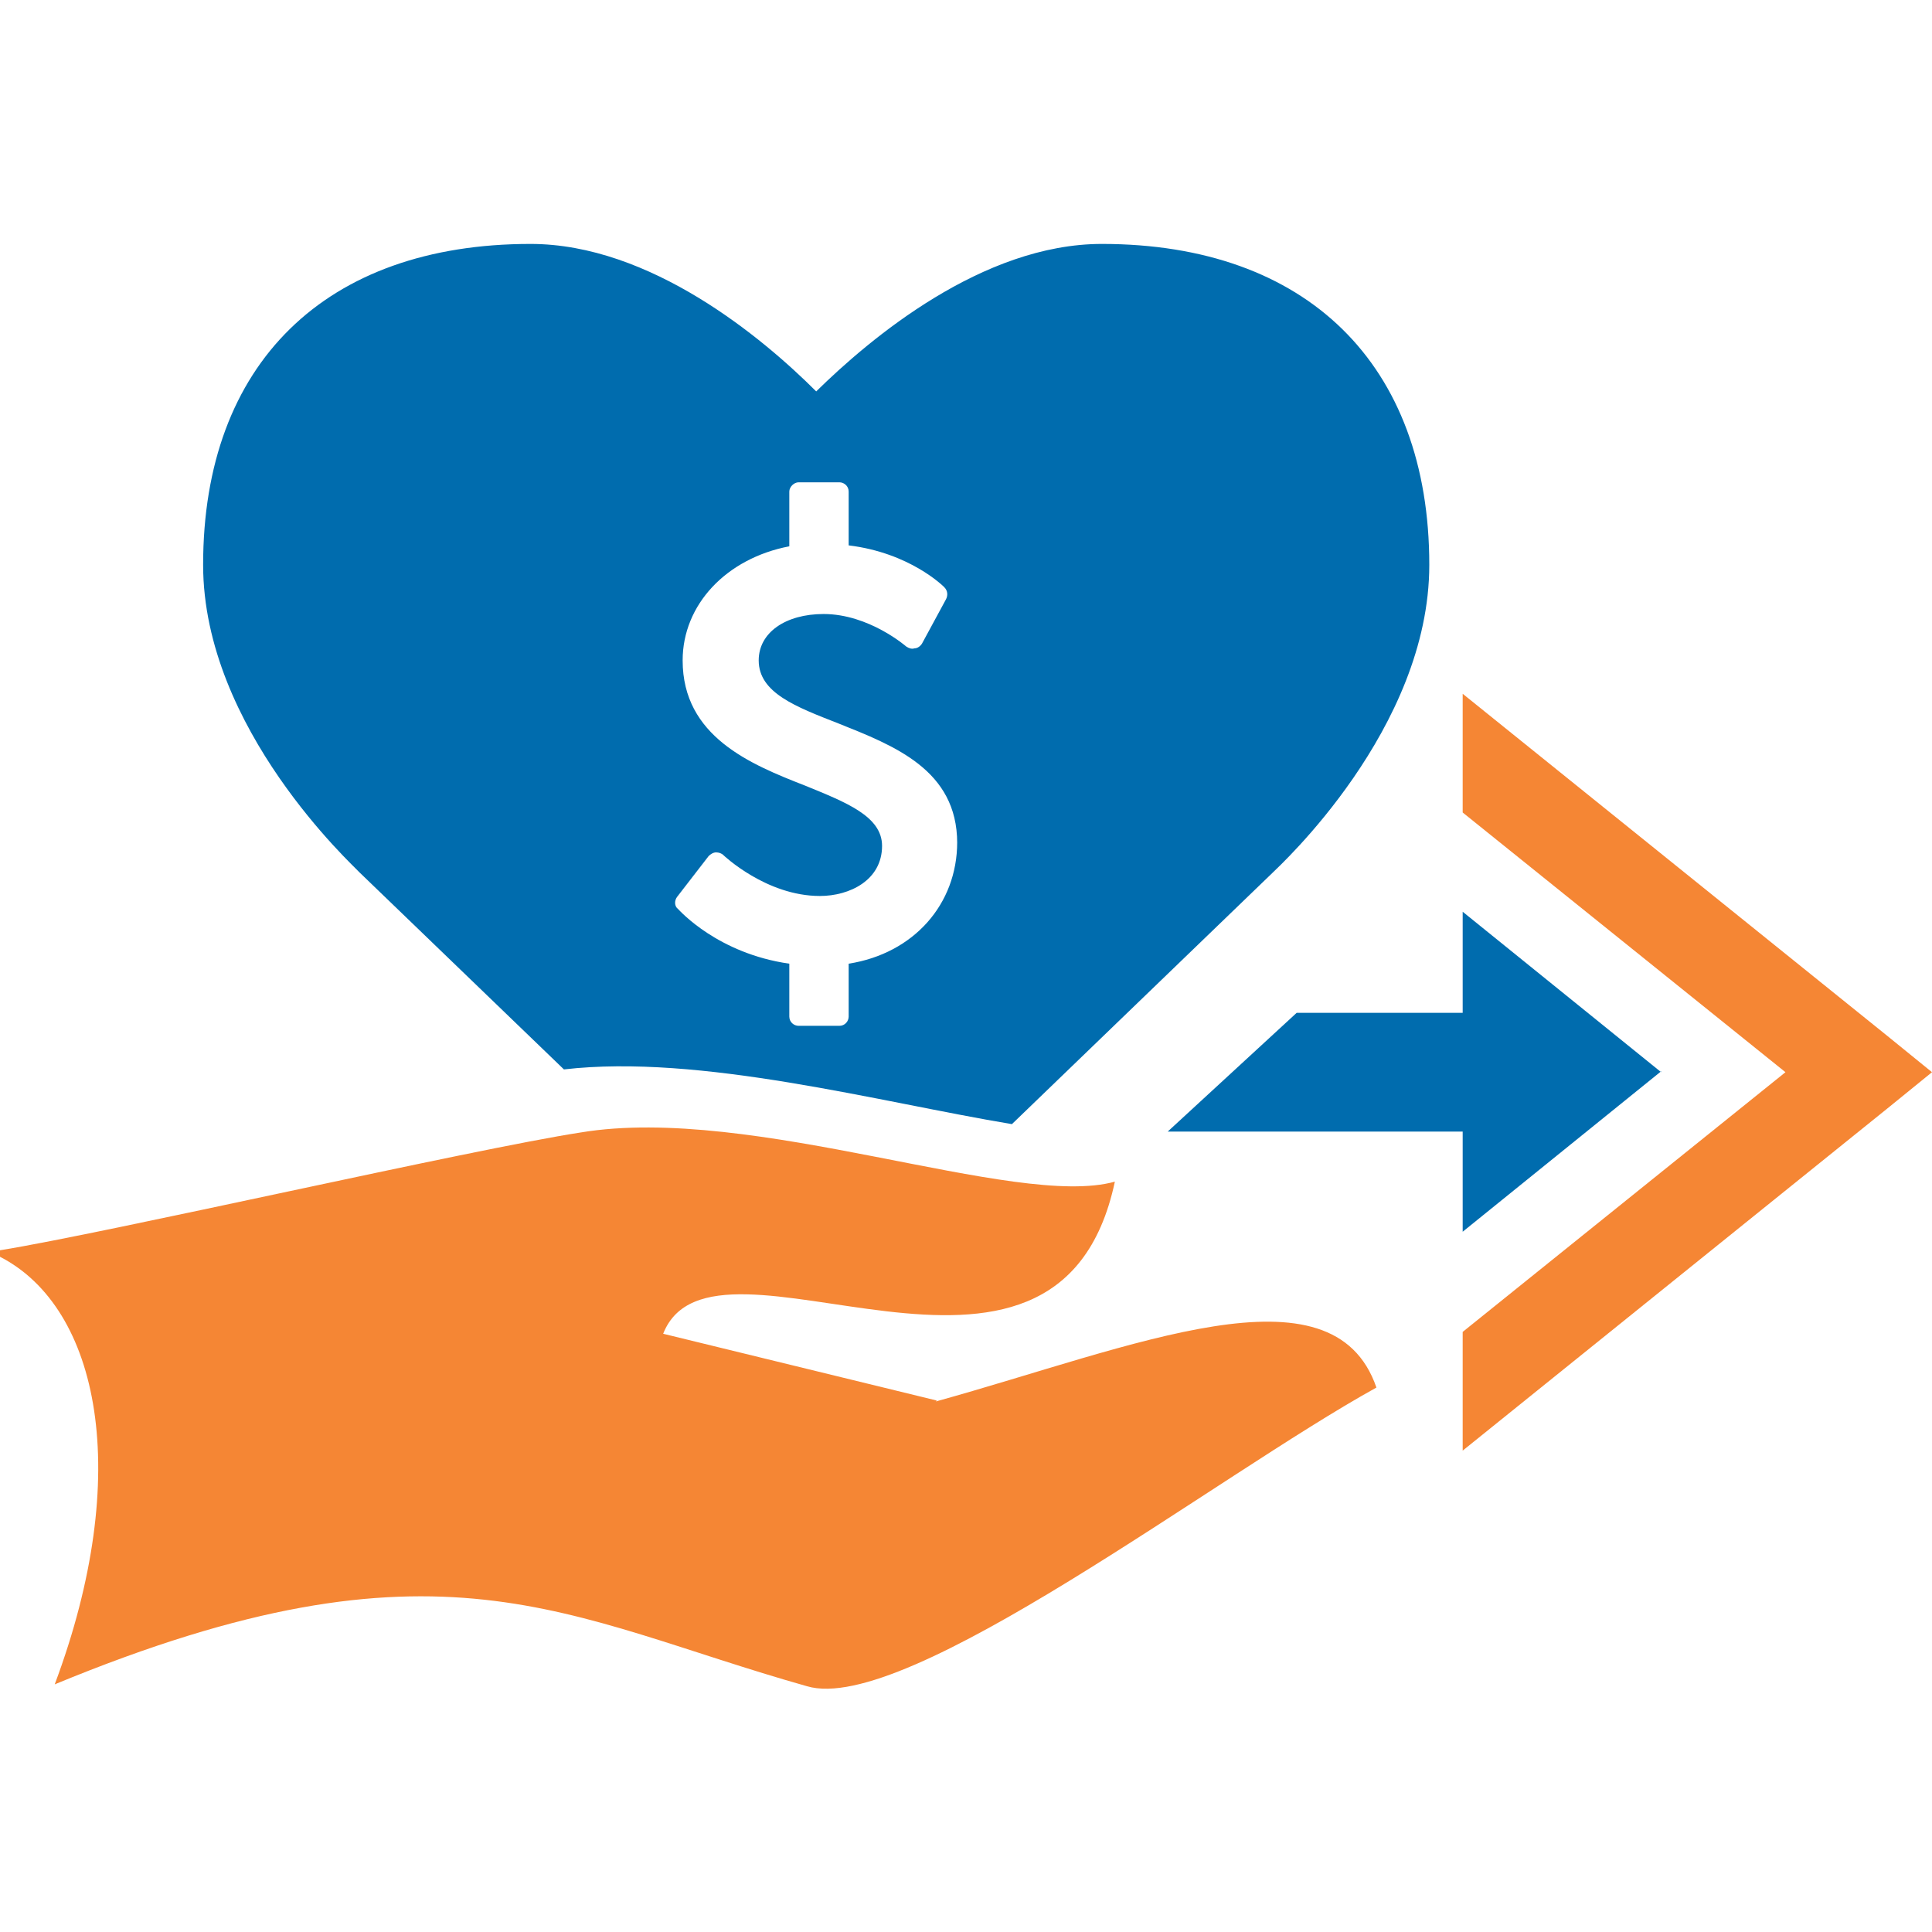 <?xml version="1.0" encoding="UTF-8"?>
<!DOCTYPE svg PUBLIC "-//W3C//DTD SVG 1.0//EN" "http://www.w3.org/TR/2001/REC-SVG-20010904/DTD/svg10.dtd">
<!-- Creator: CorelDRAW X6 -->
<svg xmlns="http://www.w3.org/2000/svg" xml:space="preserve" width="2.083in" height="2.083in" version="1.0" style="shape-rendering:geometricPrecision; text-rendering:geometricPrecision; image-rendering:optimizeQuality; fill-rule:evenodd; clip-rule:evenodd"
viewBox="0 0 2083 2083"
 xmlns:xlink="http://www.w3.org/1999/xlink"
 enable-background="new 0 0 50 50">
 <defs>
  <style type="text/css">
   <![CDATA[
    .fil1 {fill:#F58634}
    .fil0 {fill:#006CAE}
   ]]>
  </style>
 </defs>
 <g id="Layer_x0020_1">
  <g id="_472744392">
   <path class="fil0" d="M1091 1212l281 -271c7,-7 169,-155 169,-332 0,-216 -132,-346 -353,-346 -129,0 -250,102 -308,159 -58,-58 -179,-159 -308,-159 -221,0 -353,129 -353,346 0,177 163,325 168,331l221 213c147,-17 339,35 483,59zm-59 -303c0,-79 -68,-105 -128,-129 -46,-18 -86,-33 -86,-68 0,-30 29,-50 70,-50 49,0 89,35 89,35 3,2 6,3 9,2 3,0 6,-2 8,-5l26 -48c2,-4 2,-9 -2,-13 -1,-1 -37,-37 -103,-45l0 -58c0,-6 -5,-10 -10,-10l-44 0c-5,0 -10,5 -10,10l0 59c-68,13 -115,63 -115,123 0,82 73,112 132,135 44,18 83,33 83,65 0,37 -35,54 -67,54 -58,0 -104,-44 -104,-44 -2,-2 -5,-3 -8,-3 -3,0 -6,2 -8,4l-34 44c-3,4 -3,10 1,13 2,2 43,48 120,59l0 57c0,6 5,10 10,10l44 0c6,0 10,-5 10,-10l0 -57c70,-11 117,-64 117,-131z"/>
   <path class="fil1" d="M1010 1510c-98,-24 -197,-48 -295,-72 54,-137 425,127 487,-164 -107,30 -390,-84 -576,-53 -117,18 -509,108 -626,127 0,2 0,5 0,7 107,55 144,234 59,461 416,-172 549,-72 811,2 107,32 442,-227 614,-322 -47,-137 -262,-44 -475,15z"/>
   <g>
    <path class="fil0" d="M1635 1092l-237 0 -139 128 376 0 0 -128z"/>
    <path class="fil1" d="M2035 1117l-458 -369 0 128 348 280 -348 280 0 128 458 -369 48 -39 -48 -39z"/>
    <path class="fil0" d="M1791 1156l-214 -173 0 345 214 -173z"/>
   </g>
  </g>
 </g>
</svg>

